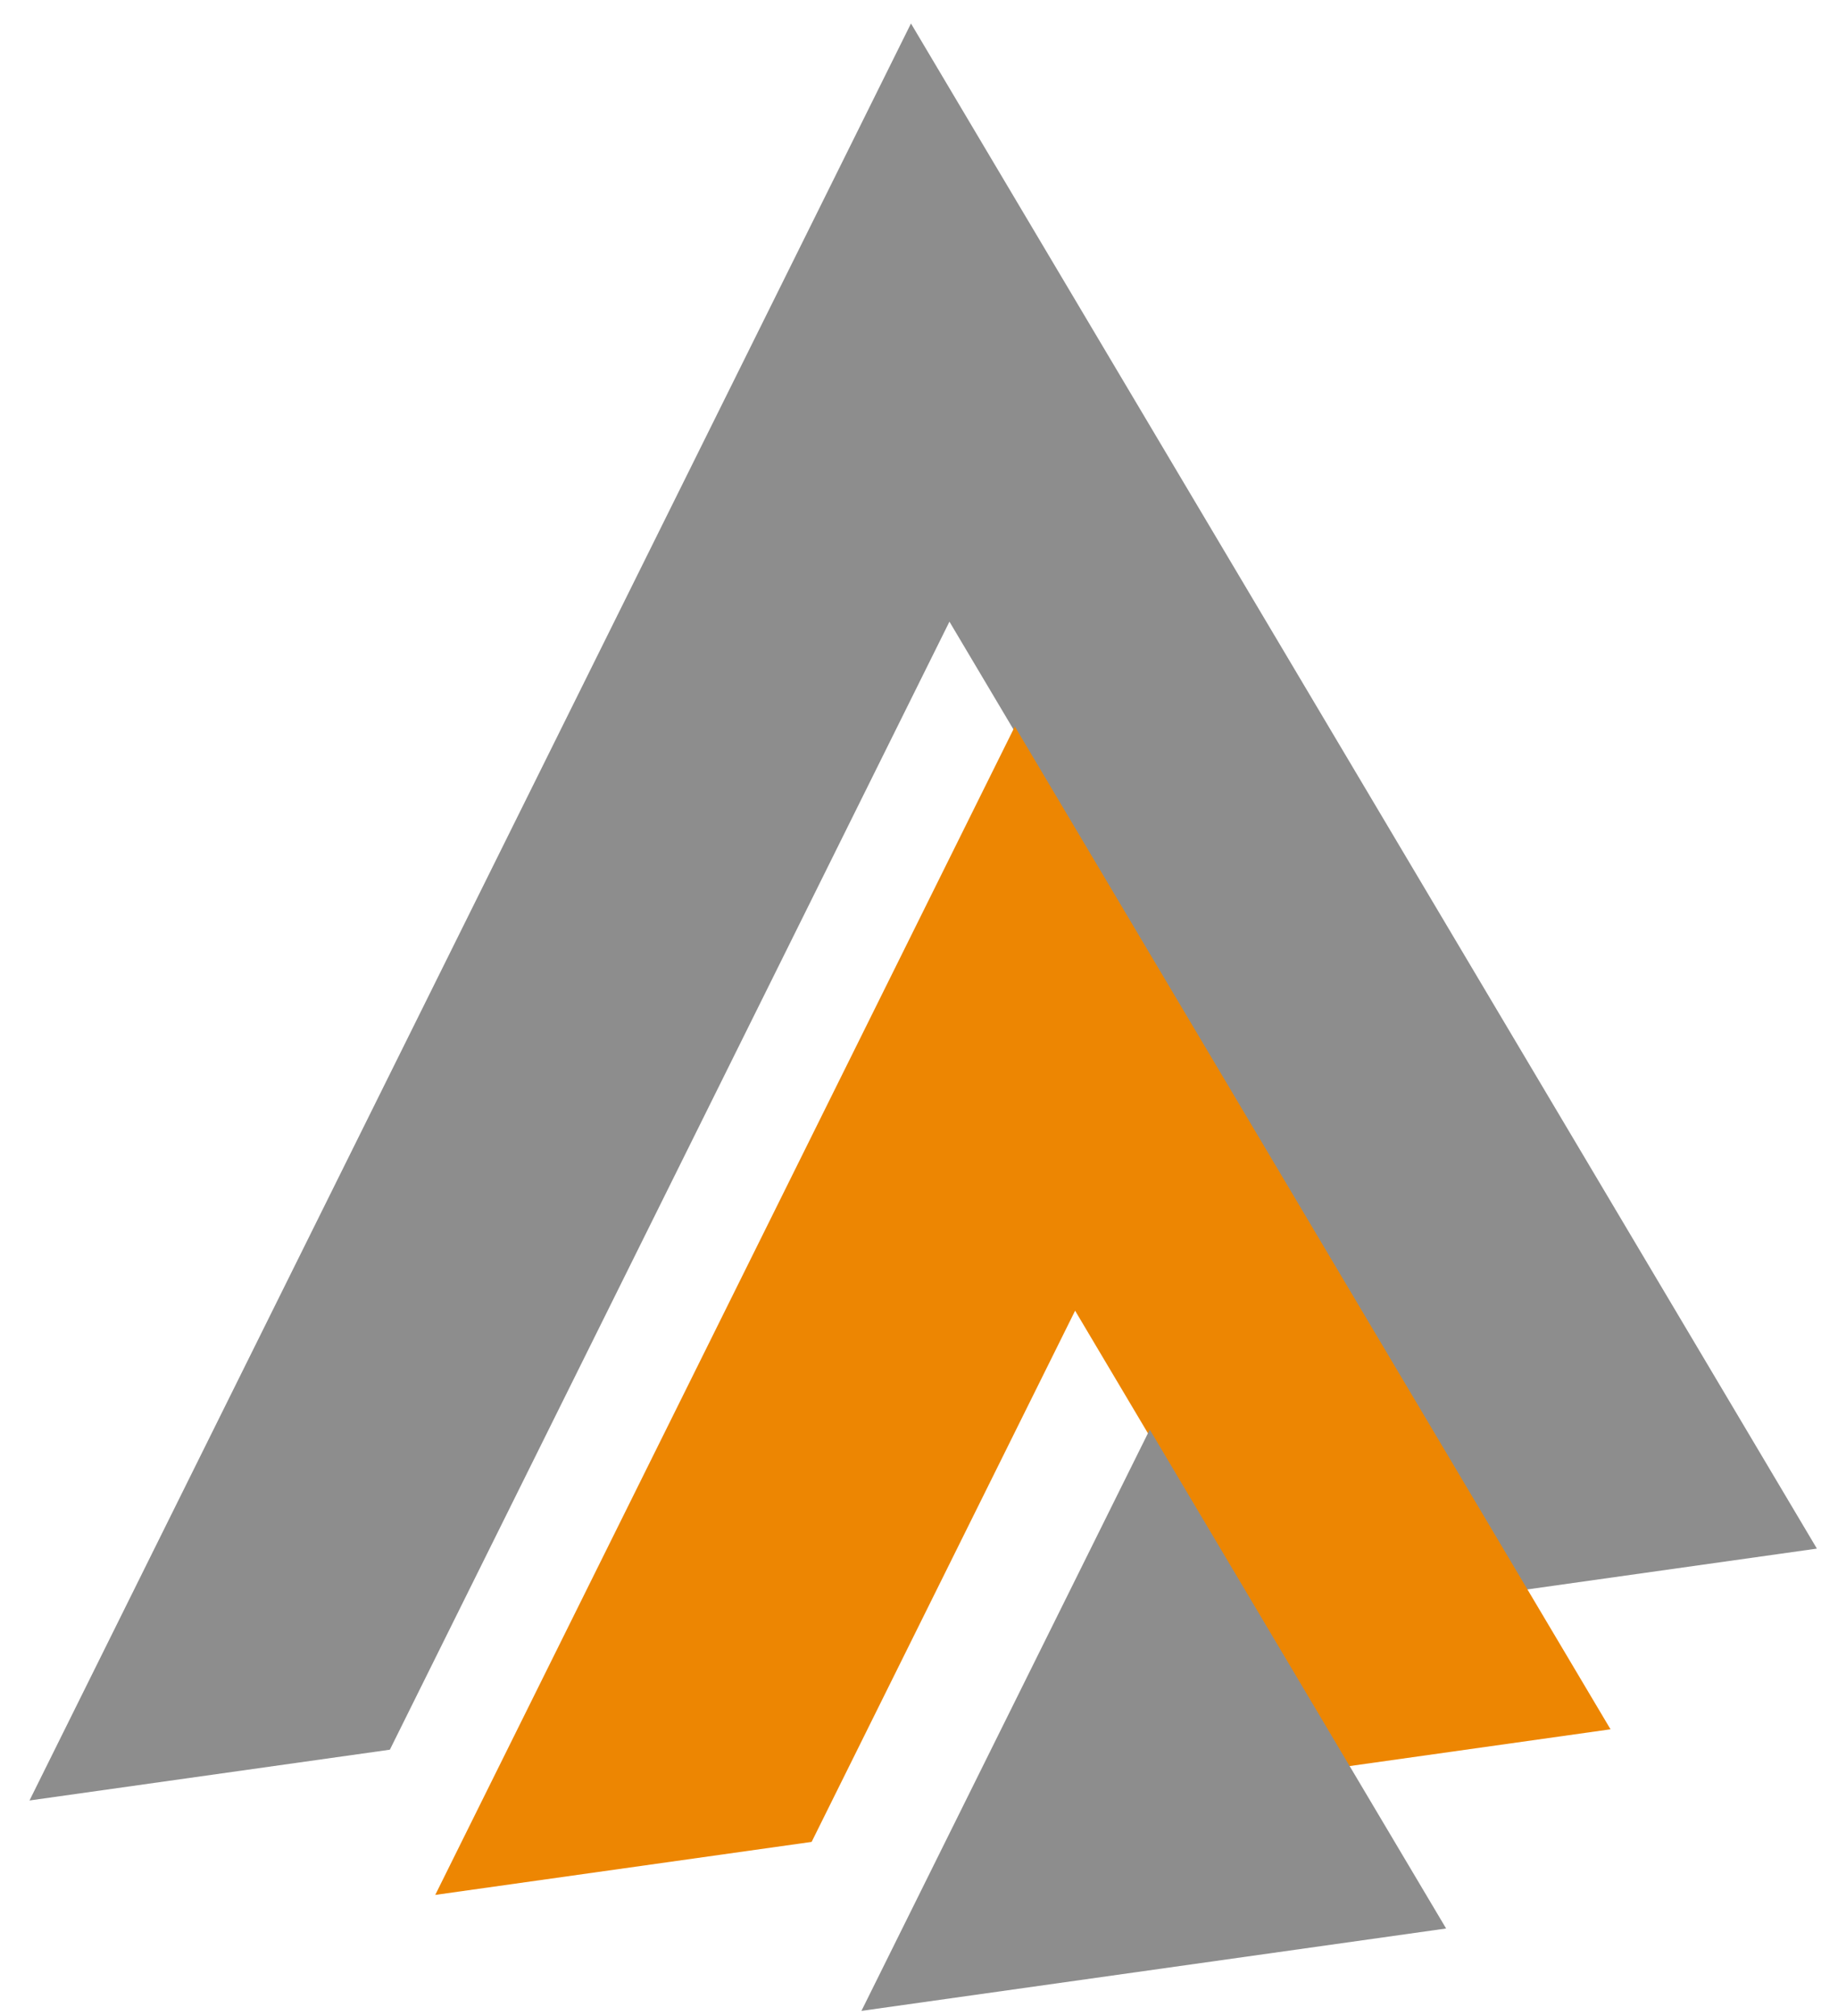 <svg width="62" height="68" viewBox="0 0 62 68" fill="none" xmlns="http://www.w3.org/2000/svg">
<path fill-rule="evenodd" clip-rule="evenodd" d="M0.995 60.732L30.729 0.792L61.288 52.236L51.426 53.626L32.027 20.969L13.151 59.019L0.995 60.732Z" fill="#8D8D8D"/>
<path fill-rule="evenodd" clip-rule="evenodd" d="M14.682 63.917L34.233 24.505L54.327 58.331L45.401 59.589L36.266 44.211L27.378 62.129L14.682 63.917Z" fill="#ED8602"/>
<path d="M38.784 48.221L29.058 67.829L48.781 65.05L38.784 48.221Z" fill="#8D8D8D"/>
</svg>
